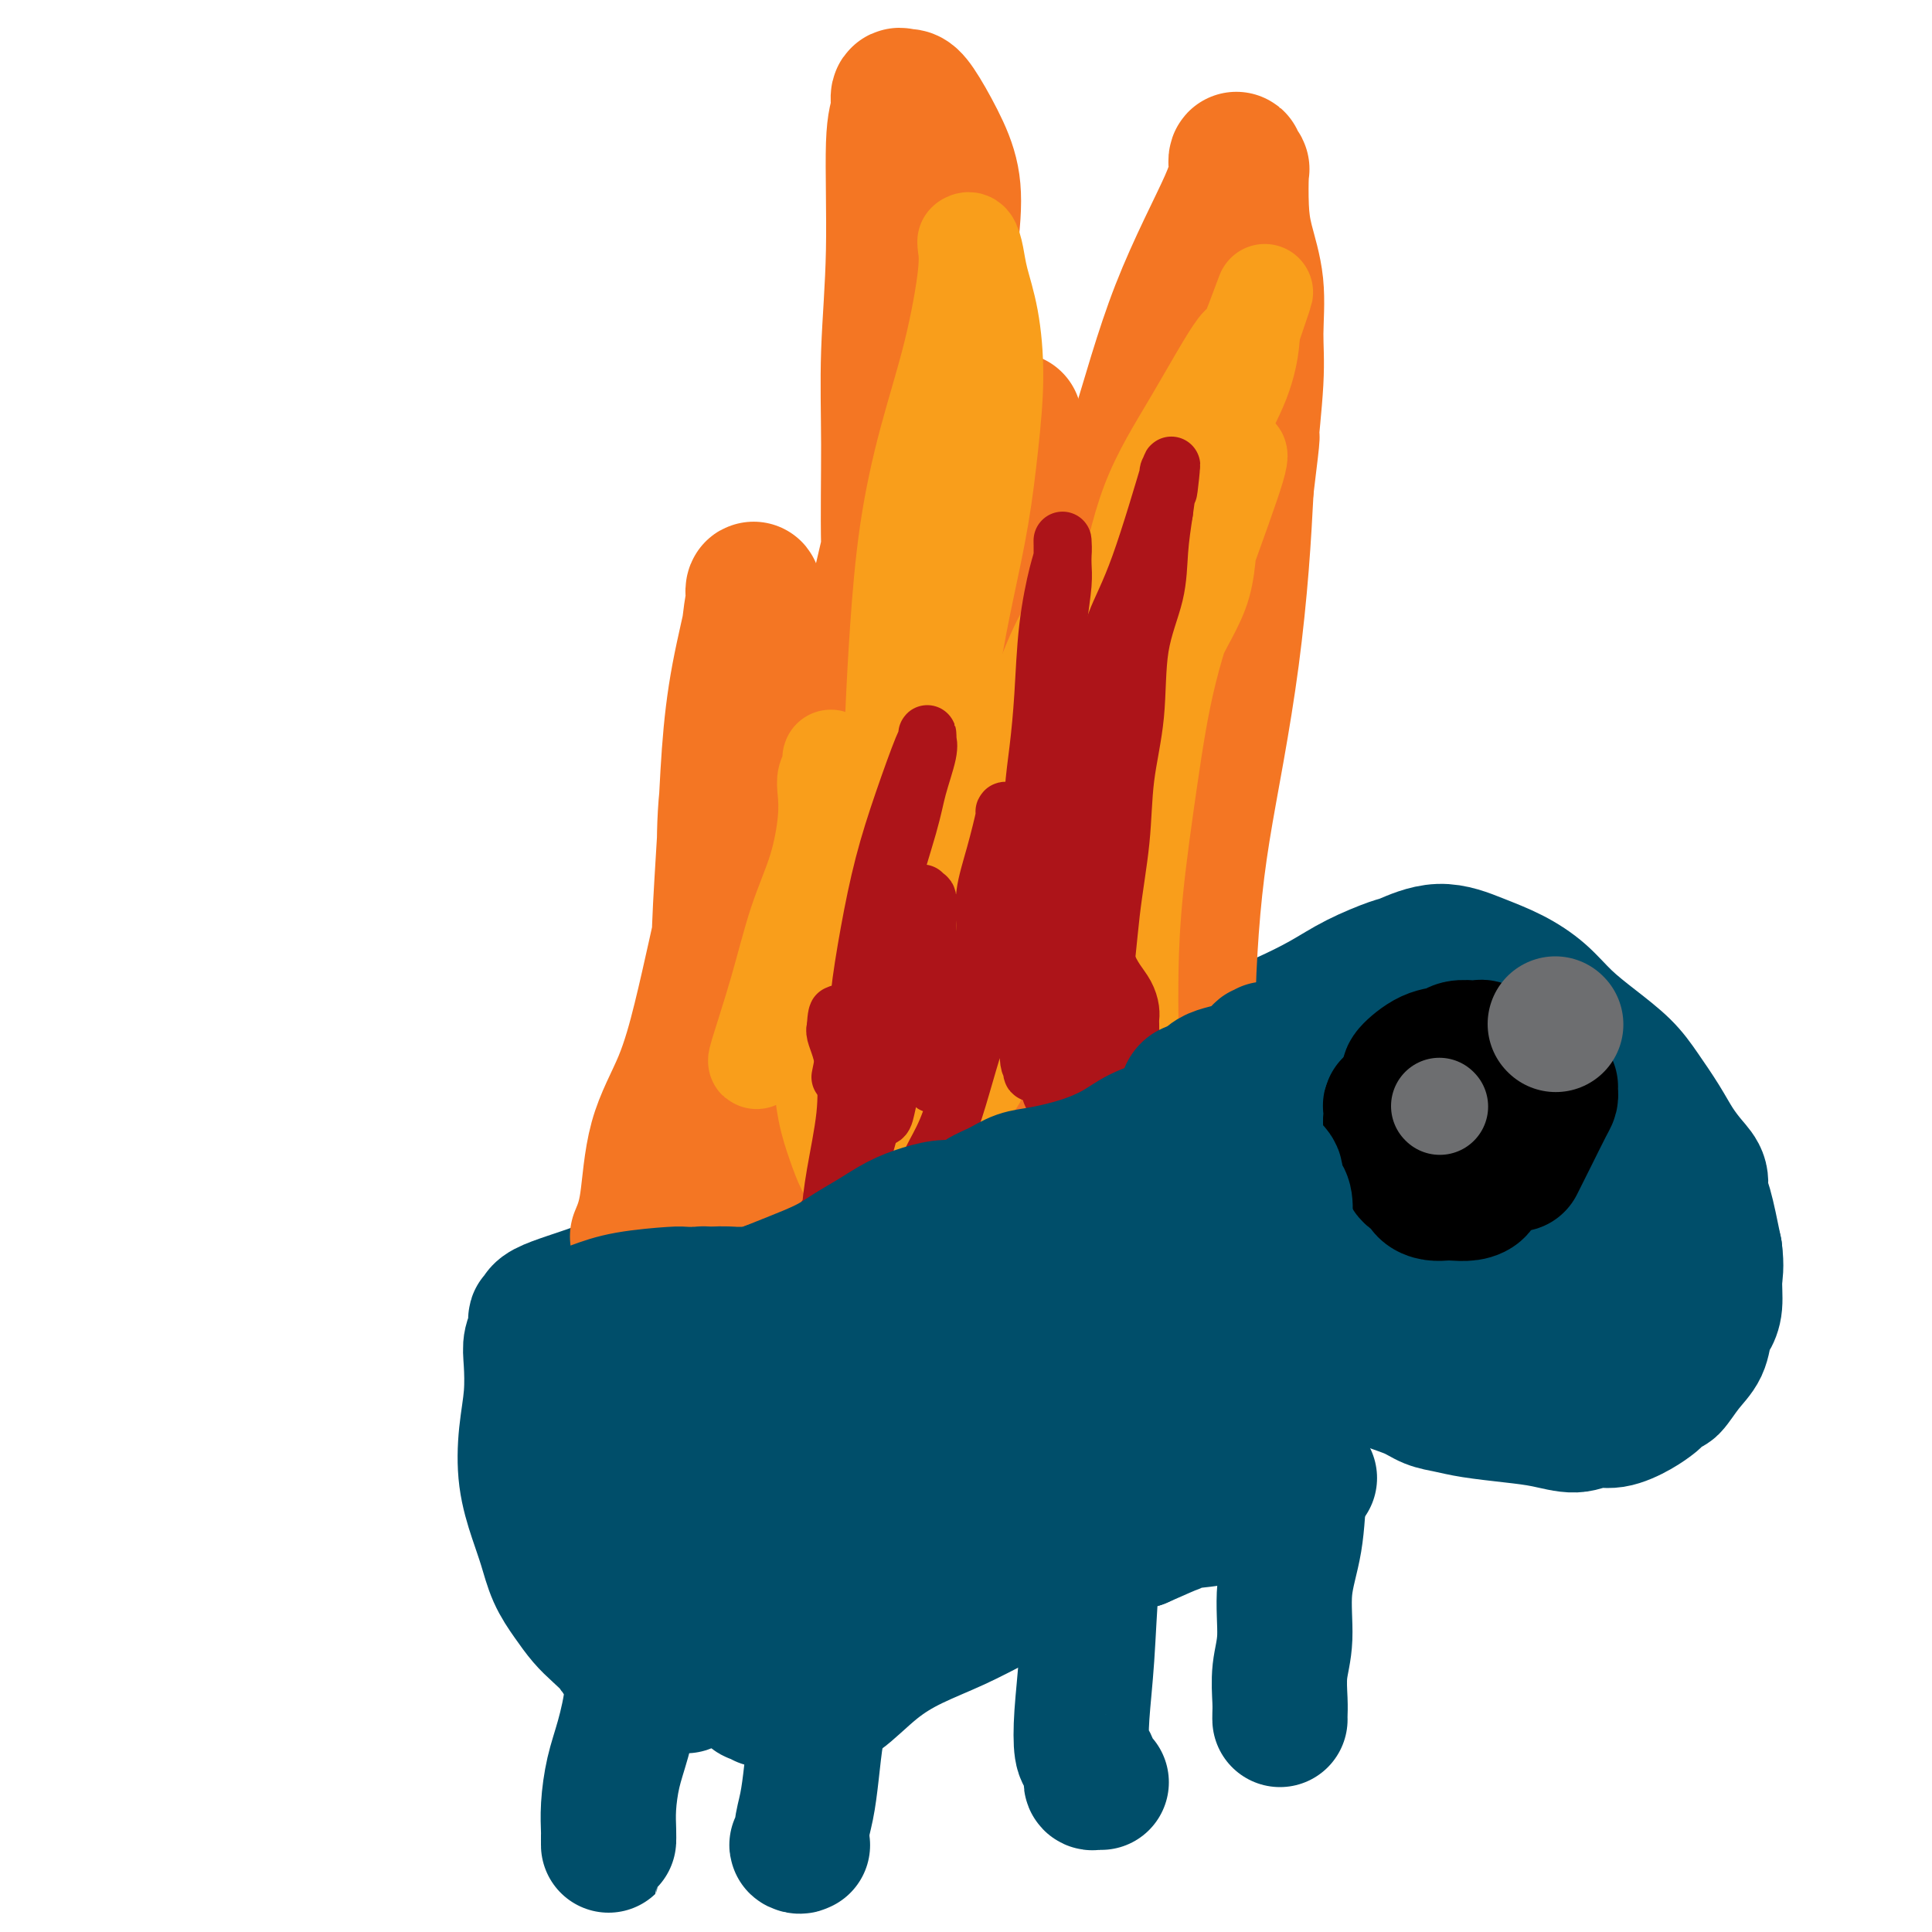 <svg viewBox='0 0 400 400' version='1.1' xmlns='http://www.w3.org/2000/svg' xmlns:xlink='http://www.w3.org/1999/xlink'><g fill='none' stroke='#004E6A' stroke-width='28' stroke-linecap='round' stroke-linejoin='round'><path d='M142,349c-1.785,-0.969 -3.569,-1.939 -6,-3c-2.431,-1.061 -5.508,-2.215 -7,-3c-1.492,-0.785 -1.401,-1.201 -2,-2c-0.599,-0.799 -1.890,-1.980 -3,-3c-1.110,-1.020 -2.040,-1.880 -3,-3c-0.960,-1.120 -1.949,-2.501 -3,-4c-1.051,-1.499 -2.163,-3.115 -3,-5c-0.837,-1.885 -1.397,-4.038 -2,-6c-0.603,-1.962 -1.247,-3.732 -2,-6c-0.753,-2.268 -1.614,-5.033 -2,-8c-0.386,-2.967 -0.295,-6.135 0,-9c0.295,-2.865 0.796,-5.427 1,-8c0.204,-2.573 0.112,-5.158 0,-7c-0.112,-1.842 -0.246,-2.943 0,-4c0.246,-1.057 0.870,-2.070 1,-3c0.130,-0.930 -0.234,-1.776 0,-2c0.234,-0.224 1.068,0.172 1,0c-0.068,-0.172 -1.036,-0.914 1,-2c2.036,-1.086 7.077,-2.516 11,-4c3.923,-1.484 6.728,-3.023 10,-4c3.272,-0.977 7.011,-1.393 10,-2c2.989,-0.607 5.229,-1.406 8,-2c2.771,-0.594 6.073,-0.984 9,-1c2.927,-0.016 5.480,0.342 8,0c2.520,-0.342 5.006,-1.383 8,-2c2.994,-0.617 6.497,-0.808 10,-1'/><path d='M187,255c9.890,-1.731 8.114,-2.060 9,-3c0.886,-0.940 4.433,-2.492 7,-4c2.567,-1.508 4.154,-2.972 6,-4c1.846,-1.028 3.952,-1.619 6,-3c2.048,-1.381 4.039,-3.553 6,-5c1.961,-1.447 3.891,-2.171 6,-3c2.109,-0.829 4.396,-1.765 6,-3c1.604,-1.235 2.527,-2.770 4,-4c1.473,-1.230 3.498,-2.156 6,-3c2.502,-0.844 5.481,-1.608 8,-3c2.519,-1.392 4.577,-3.414 7,-5c2.423,-1.586 5.212,-2.738 8,-4c2.788,-1.262 5.576,-2.634 8,-4c2.424,-1.366 4.484,-2.725 7,-4c2.516,-1.275 5.487,-2.467 7,-3c1.513,-0.533 1.569,-0.409 3,-1c1.431,-0.591 4.236,-1.899 7,-2c2.764,-0.101 5.486,1.003 8,2c2.514,0.997 4.819,1.886 7,3c2.181,1.114 4.239,2.452 6,4c1.761,1.548 3.227,3.305 5,5c1.773,1.695 3.853,3.327 6,5c2.147,1.673 4.360,3.385 6,5c1.640,1.615 2.706,3.131 4,5c1.294,1.869 2.815,4.090 4,6c1.185,1.910 2.032,3.507 3,5c0.968,1.493 2.055,2.881 3,4c0.945,1.119 1.748,1.970 2,3c0.252,1.030 -0.048,2.239 0,3c0.048,0.761 0.442,1.075 1,3c0.558,1.925 1.279,5.463 2,9'/><path d='M355,259c0.452,3.420 0.081,4.470 0,6c-0.081,1.530 0.128,3.542 0,5c-0.128,1.458 -0.591,2.364 -1,3c-0.409,0.636 -0.763,1.002 -1,2c-0.237,0.998 -0.358,2.628 -1,4c-0.642,1.372 -1.806,2.485 -3,4c-1.194,1.515 -2.418,3.431 -3,4c-0.582,0.569 -0.522,-0.207 -1,0c-0.478,0.207 -1.496,1.399 -2,2c-0.504,0.601 -0.496,0.610 -1,1c-0.504,0.390 -1.522,1.159 -3,2c-1.478,0.841 -3.417,1.753 -5,2c-1.583,0.247 -2.811,-0.171 -4,0c-1.189,0.171 -2.341,0.932 -4,1c-1.659,0.068 -3.826,-0.559 -6,-1c-2.174,-0.441 -4.354,-0.698 -7,-1c-2.646,-0.302 -5.759,-0.648 -8,-1c-2.241,-0.352 -3.611,-0.710 -5,-1c-1.389,-0.290 -2.797,-0.512 -4,-1c-1.203,-0.488 -2.199,-1.241 -4,-2c-1.801,-0.759 -4.405,-1.525 -8,-3c-3.595,-1.475 -8.182,-3.659 -11,-5c-2.818,-1.341 -3.869,-1.838 -5,-2c-1.131,-0.162 -2.342,0.010 -3,0c-0.658,-0.010 -0.761,-0.202 -1,0c-0.239,0.202 -0.612,0.800 -1,1c-0.388,0.200 -0.792,0.004 -2,0c-1.208,-0.004 -3.221,0.185 -5,0c-1.779,-0.185 -3.325,-0.742 -5,-1c-1.675,-0.258 -3.479,-0.217 -5,0c-1.521,0.217 -2.761,0.608 -4,1'/><path d='M242,279c-4.933,0.477 -4.264,1.168 -5,2c-0.736,0.832 -2.877,1.805 -5,3c-2.123,1.195 -4.230,2.612 -6,4c-1.770,1.388 -3.204,2.748 -5,4c-1.796,1.252 -3.952,2.396 -6,4c-2.048,1.604 -3.986,3.669 -6,6c-2.014,2.331 -4.105,4.926 -7,8c-2.895,3.074 -6.595,6.625 -10,10c-3.405,3.375 -6.514,6.575 -9,9c-2.486,2.425 -4.347,4.075 -6,6c-1.653,1.925 -3.098,4.124 -5,6c-1.902,1.876 -4.261,3.430 -6,5c-1.739,1.570 -2.859,3.158 -4,4c-1.141,0.842 -2.305,0.940 -3,1c-0.695,0.060 -0.922,0.083 -1,0c-0.078,-0.083 -0.006,-0.271 0,0c0.006,0.271 -0.055,1.002 0,1c0.055,-0.002 0.224,-0.735 0,-1c-0.224,-0.265 -0.842,-0.061 -1,0c-0.158,0.061 0.146,-0.021 0,0c-0.146,0.021 -0.740,0.146 -1,0c-0.260,-0.146 -0.187,-0.561 -1,-1c-0.813,-0.439 -2.512,-0.901 -4,-2c-1.488,-1.099 -2.766,-2.836 -4,-4c-1.234,-1.164 -2.423,-1.755 -4,-3c-1.577,-1.245 -3.540,-3.143 -5,-5c-1.460,-1.857 -2.417,-3.673 -3,-7c-0.583,-3.327 -0.791,-8.163 -1,-13'/><path d='M134,316c-0.844,-4.798 -0.953,-6.793 0,-10c0.953,-3.207 2.968,-7.628 5,-12c2.032,-4.372 4.082,-8.697 6,-12c1.918,-3.303 3.706,-5.584 7,-8c3.294,-2.416 8.095,-4.966 12,-7c3.905,-2.034 6.915,-3.551 13,-6c6.085,-2.449 15.247,-5.830 20,-7c4.753,-1.170 5.098,-0.129 7,0c1.902,0.129 5.362,-0.654 8,0c2.638,0.654 4.453,2.744 6,5c1.547,2.256 2.825,4.677 3,7c0.175,2.323 -0.752,4.550 -2,8c-1.248,3.450 -2.815,8.125 -5,13c-2.185,4.875 -4.987,9.950 -9,14c-4.013,4.050 -9.238,7.075 -14,10c-4.762,2.925 -9.062,5.752 -14,8c-4.938,2.248 -10.515,3.919 -15,5c-4.485,1.081 -7.878,1.572 -11,2c-3.122,0.428 -5.974,0.793 -8,1c-2.026,0.207 -3.225,0.258 -4,0c-0.775,-0.258 -1.127,-0.824 -2,-2c-0.873,-1.176 -2.268,-2.963 -3,-5c-0.732,-2.037 -0.801,-4.325 1,-8c1.801,-3.675 5.472,-8.736 9,-14c3.528,-5.264 6.913,-10.731 11,-15c4.087,-4.269 8.877,-7.338 13,-10c4.123,-2.662 7.580,-4.915 11,-7c3.420,-2.085 6.803,-4.002 10,-5c3.197,-0.998 6.207,-1.076 8,-1c1.793,0.076 2.369,0.308 3,1c0.631,0.692 1.315,1.846 2,3'/><path d='M202,264c0.828,2.307 0.397,6.075 -1,11c-1.397,4.925 -3.759,11.008 -7,17c-3.241,5.992 -7.360,11.891 -11,16c-3.640,4.109 -6.802,6.426 -10,9c-3.198,2.574 -6.432,5.405 -10,7c-3.568,1.595 -7.472,1.953 -10,2c-2.528,0.047 -3.682,-0.218 -5,-1c-1.318,-0.782 -2.800,-2.079 -4,-4c-1.200,-1.921 -2.119,-4.464 -2,-8c0.119,-3.536 1.278,-8.066 3,-13c1.722,-4.934 4.009,-10.273 7,-15c2.991,-4.727 6.685,-8.841 10,-12c3.315,-3.159 6.251,-5.364 9,-7c2.749,-1.636 5.311,-2.704 7,-3c1.689,-0.296 2.505,0.182 3,1c0.495,0.818 0.671,1.978 1,3c0.329,1.022 0.813,1.906 1,4c0.187,2.094 0.079,5.398 -2,9c-2.079,3.602 -6.129,7.501 -11,11c-4.871,3.499 -10.562,6.597 -15,8c-4.438,1.403 -7.624,1.109 -11,1c-3.376,-0.109 -6.942,-0.034 -9,0c-2.058,0.034 -2.608,0.028 -3,0c-0.392,-0.028 -0.625,-0.079 -1,-1c-0.375,-0.921 -0.892,-2.713 -1,-5c-0.108,-2.287 0.192,-5.069 1,-8c0.808,-2.931 2.122,-6.012 4,-8c1.878,-1.988 4.318,-2.883 7,-4c2.682,-1.117 5.607,-2.454 8,-3c2.393,-0.546 4.255,-0.299 6,0c1.745,0.299 3.372,0.649 5,1'/><path d='M161,272c3.553,0.195 2.936,1.684 3,3c0.064,1.316 0.809,2.460 1,4c0.191,1.540 -0.170,3.475 -1,6c-0.830,2.525 -2.127,5.641 -4,8c-1.873,2.359 -4.320,3.963 -7,5c-2.680,1.037 -5.593,1.509 -8,2c-2.407,0.491 -4.310,1.001 -6,0c-1.690,-1.001 -3.169,-3.513 -4,-5c-0.831,-1.487 -1.014,-1.947 -1,-4c0.014,-2.053 0.225,-5.697 2,-9c1.775,-3.303 5.113,-6.266 8,-9c2.887,-2.734 5.321,-5.241 8,-7c2.679,-1.759 5.601,-2.771 9,-4c3.399,-1.229 7.274,-2.675 10,-3c2.726,-0.325 4.301,0.473 6,1c1.699,0.527 3.522,0.784 5,2c1.478,1.216 2.613,3.391 3,5c0.387,1.609 0.027,2.652 0,4c-0.027,1.348 0.280,3.001 -1,5c-1.280,1.999 -4.148,4.343 -7,6c-2.852,1.657 -5.690,2.627 -8,3c-2.310,0.373 -4.094,0.148 -5,0c-0.906,-0.148 -0.935,-0.221 -1,0c-0.065,0.221 -0.166,0.736 1,0c1.166,-0.736 3.598,-2.722 8,-6c4.402,-3.278 10.775,-7.846 16,-12c5.225,-4.154 9.303,-7.892 13,-11c3.697,-3.108 7.011,-5.586 11,-8c3.989,-2.414 8.651,-4.765 13,-7c4.349,-2.235 8.385,-4.353 12,-6c3.615,-1.647 6.807,-2.824 10,-4'/><path d='M247,231c7.228,-3.122 7.798,-2.426 9,-2c1.202,0.426 3.035,0.583 5,1c1.965,0.417 4.060,1.095 6,2c1.940,0.905 3.723,2.039 5,3c1.277,0.961 2.047,1.751 3,3c0.953,1.249 2.088,2.959 3,4c0.912,1.041 1.601,1.415 2,2c0.399,0.585 0.508,1.383 0,2c-0.508,0.617 -1.632,1.054 -3,2c-1.368,0.946 -2.978,2.402 -5,4c-2.022,1.598 -4.454,3.339 -7,5c-2.546,1.661 -5.205,3.244 -8,4c-2.795,0.756 -5.724,0.685 -8,1c-2.276,0.315 -3.898,1.015 -5,1c-1.102,-0.015 -1.685,-0.745 -2,-1c-0.315,-0.255 -0.363,-0.035 -1,-1c-0.637,-0.965 -1.864,-3.116 -2,-5c-0.136,-1.884 0.818,-3.500 3,-7c2.182,-3.500 5.591,-8.883 9,-12c3.409,-3.117 6.817,-3.967 10,-6c3.183,-2.033 6.139,-5.247 10,-7c3.861,-1.753 8.626,-2.043 12,-3c3.374,-0.957 5.356,-2.581 8,-3c2.644,-0.419 5.950,0.366 8,1c2.050,0.634 2.844,1.115 4,2c1.156,0.885 2.675,2.172 4,4c1.325,1.828 2.457,4.197 3,6c0.543,1.803 0.496,3.040 0,5c-0.496,1.960 -1.441,4.643 -3,7c-1.559,2.357 -3.731,4.388 -6,7c-2.269,2.612 -4.634,5.806 -7,9'/><path d='M294,259c-4.538,4.657 -7.883,4.800 -11,6c-3.117,1.200 -6.004,3.456 -9,4c-2.996,0.544 -6.099,-0.625 -8,-1c-1.901,-0.375 -2.598,0.044 -3,-1c-0.402,-1.044 -0.508,-3.552 -1,-5c-0.492,-1.448 -1.372,-1.838 -1,-6c0.372,-4.162 1.994,-12.096 3,-16c1.006,-3.904 1.396,-3.777 3,-6c1.604,-2.223 4.422,-6.794 7,-10c2.578,-3.206 4.916,-5.047 8,-7c3.084,-1.953 6.913,-4.019 10,-5c3.087,-0.981 5.432,-0.876 8,-1c2.568,-0.124 5.361,-0.478 8,0c2.639,0.478 5.126,1.789 7,3c1.874,1.211 3.135,2.321 5,6c1.865,3.679 4.335,9.925 5,15c0.665,5.075 -0.476,8.978 -1,12c-0.524,3.022 -0.431,5.164 -1,8c-0.569,2.836 -1.799,6.368 -3,9c-1.201,2.632 -2.373,4.366 -4,6c-1.627,1.634 -3.711,3.168 -6,4c-2.289,0.832 -4.785,0.961 -7,1c-2.215,0.039 -4.149,-0.013 -6,-1c-1.851,-0.987 -3.620,-2.909 -5,-5c-1.380,-2.091 -2.370,-4.351 -3,-7c-0.630,-2.649 -0.899,-5.687 -1,-9c-0.101,-3.313 -0.032,-6.902 1,-10c1.032,-3.098 3.029,-5.707 4,-8c0.971,-2.293 0.915,-4.271 3,-6c2.085,-1.729 6.310,-3.208 10,-4c3.690,-0.792 6.845,-0.896 10,-1'/><path d='M316,224c4.978,-0.007 7.423,2.475 10,5c2.577,2.525 5.287,5.093 7,8c1.713,2.907 2.430,6.153 3,10c0.570,3.847 0.993,8.295 1,12c0.007,3.705 -0.401,6.667 -2,10c-1.599,3.333 -4.390,7.036 -6,9c-1.610,1.964 -2.039,2.187 -4,3c-1.961,0.813 -5.454,2.214 -10,2c-4.546,-0.214 -10.144,-2.045 -14,-4c-3.856,-1.955 -5.969,-4.033 -8,-6c-2.031,-1.967 -3.981,-3.821 -5,-6c-1.019,-2.179 -1.106,-4.683 -1,-7c0.106,-2.317 0.405,-4.449 1,-7c0.595,-2.551 1.486,-5.522 3,-8c1.514,-2.478 3.652,-4.464 7,-7c3.348,-2.536 7.905,-5.622 12,-7c4.095,-1.378 7.726,-1.046 10,-1c2.274,0.046 3.189,-0.193 4,1c0.811,1.193 1.519,3.817 2,6c0.481,2.183 0.737,3.925 0,7c-0.737,3.075 -2.467,7.482 -5,11c-2.533,3.518 -5.871,6.146 -10,8c-4.129,1.854 -9.051,2.932 -14,3c-4.949,0.068 -9.925,-0.875 -14,-2c-4.075,-1.125 -7.250,-2.431 -10,-4c-2.750,-1.569 -5.077,-3.401 -6,-5c-0.923,-1.599 -0.443,-2.965 0,-4c0.443,-1.035 0.850,-1.740 1,-2c0.150,-0.260 0.043,-0.074 0,0c-0.043,0.074 -0.021,0.037 0,0'/><path d='M134,329c-0.779,2.704 -1.557,5.408 -2,9c-0.443,3.592 -0.549,8.072 -1,12c-0.451,3.928 -1.245,7.305 -2,10c-0.755,2.695 -1.470,4.707 -2,7c-0.530,2.293 -0.874,4.868 -1,7c-0.126,2.132 -0.034,3.821 0,5c0.034,1.179 0.009,1.848 0,2c-0.009,0.152 -0.002,-0.212 0,0c0.002,0.212 0.001,0.999 0,1c-0.001,0.001 -0.000,-0.783 0,-1c0.000,-0.217 0.000,0.134 0,0c-0.000,-0.134 -0.000,-0.753 0,-1c0.000,-0.247 0.000,-0.124 0,0'/><path d='M163,336c2.399,3.956 4.798,7.912 6,11c1.202,3.088 1.208,5.309 1,7c-0.208,1.691 -0.629,2.853 -1,5c-0.371,2.147 -0.693,5.279 -1,8c-0.307,2.721 -0.600,5.030 -1,7c-0.400,1.970 -0.905,3.600 -1,5c-0.095,1.400 0.222,2.571 0,3c-0.222,0.429 -0.983,0.115 -1,0c-0.017,-0.115 0.709,-0.033 1,0c0.291,0.033 0.145,0.016 0,0'/><path d='M223,297c-0.159,0.324 -0.319,0.647 0,2c0.319,1.353 1.115,3.735 2,6c0.885,2.265 1.858,4.414 2,8c0.142,3.586 -0.548,8.609 -1,14c-0.452,5.391 -0.667,11.150 -1,16c-0.333,4.850 -0.783,8.791 -1,12c-0.217,3.209 -0.202,5.686 0,7c0.202,1.314 0.589,1.466 1,2c0.411,0.534 0.845,1.449 1,2c0.155,0.551 0.031,0.736 0,1c-0.031,0.264 0.030,0.607 0,1c-0.030,0.393 -0.152,0.837 0,1c0.152,0.163 0.580,0.044 1,0c0.420,-0.044 0.834,-0.013 1,0c0.166,0.013 0.083,0.006 0,0'/><path d='M272,273c-0.446,1.012 -0.892,2.024 -1,4c-0.108,1.976 0.121,4.915 0,8c-0.121,3.085 -0.592,6.315 -1,10c-0.408,3.685 -0.754,7.824 -1,12c-0.246,4.176 -0.392,8.389 -1,12c-0.608,3.611 -1.680,6.620 -2,10c-0.320,3.380 0.110,7.130 0,10c-0.110,2.870 -0.762,4.860 -1,7c-0.238,2.140 -0.064,4.430 0,6c0.064,1.570 0.017,2.421 0,3c-0.017,0.579 -0.005,0.887 0,1c0.005,0.113 0.001,0.032 0,0c-0.001,-0.032 -0.001,-0.016 0,0'/></g>
<g fill='none' stroke='#F47623' stroke-width='28' stroke-linecap='round' stroke-linejoin='round'><path d='M132,256c0.743,-1.768 1.487,-3.536 2,-7c0.513,-3.464 0.796,-8.625 2,-13c1.204,-4.375 3.327,-7.964 5,-12c1.673,-4.036 2.894,-8.517 4,-13c1.106,-4.483 2.097,-8.967 3,-13c0.903,-4.033 1.719,-7.616 2,-11c0.281,-3.384 0.026,-6.570 0,-11c-0.026,-4.430 0.175,-10.106 1,-15c0.825,-4.894 2.273,-9.006 3,-14c0.727,-4.994 0.733,-10.868 1,-15c0.267,-4.132 0.794,-6.520 1,-8c0.206,-1.480 0.091,-2.050 0,-2c-0.091,0.050 -0.157,0.721 0,1c0.157,0.279 0.536,0.166 0,3c-0.536,2.834 -1.987,8.614 -3,14c-1.013,5.386 -1.589,10.377 -2,16c-0.411,5.623 -0.657,11.877 -1,18c-0.343,6.123 -0.784,12.113 -1,18c-0.216,5.887 -0.207,11.669 0,17c0.207,5.331 0.611,10.210 1,15c0.389,4.790 0.764,9.490 1,14c0.236,4.510 0.333,8.830 1,12c0.667,3.170 1.905,5.192 3,7c1.095,1.808 2.048,3.404 3,5'/><path d='M158,262c1.309,2.238 1.581,1.834 2,2c0.419,0.166 0.983,0.901 1,1c0.017,0.099 -0.514,-0.439 0,-4c0.514,-3.561 2.071,-10.145 3,-13c0.929,-2.855 1.229,-1.981 3,-6c1.771,-4.019 5.015,-12.929 8,-21c2.985,-8.071 5.713,-15.301 7,-19c1.287,-3.699 1.134,-3.868 2,-6c0.866,-2.132 2.752,-6.228 4,-10c1.248,-3.772 1.857,-7.219 3,-11c1.143,-3.781 2.821,-7.894 4,-12c1.179,-4.106 1.860,-8.204 3,-14c1.140,-5.796 2.739,-13.292 4,-19c1.261,-5.708 2.184,-9.630 3,-14c0.816,-4.370 1.525,-9.187 2,-12c0.475,-2.813 0.716,-3.620 1,-5c0.284,-1.380 0.612,-3.332 1,-5c0.388,-1.668 0.837,-3.052 1,-4c0.163,-0.948 0.041,-1.459 0,-2c-0.041,-0.541 0.000,-1.111 0,-1c-0.000,0.111 -0.042,0.904 0,1c0.042,0.096 0.167,-0.505 0,2c-0.167,2.505 -0.625,8.114 -2,13c-1.375,4.886 -3.667,9.047 -5,14c-1.333,4.953 -1.708,10.699 -3,17c-1.292,6.301 -3.502,13.158 -5,18c-1.498,4.842 -2.285,7.669 -3,12c-0.715,4.331 -1.357,10.165 -2,16'/><path d='M190,180c-3.514,16.185 -2.300,10.148 -2,11c0.300,0.852 -0.316,8.594 -1,14c-0.684,5.406 -1.437,8.477 -2,13c-0.563,4.523 -0.935,10.497 -2,15c-1.065,4.503 -2.821,7.535 -4,12c-1.179,4.465 -1.781,10.362 -2,13c-0.219,2.638 -0.056,2.018 0,2c0.056,-0.018 0.006,0.566 0,1c-0.006,0.434 0.032,0.716 0,1c-0.032,0.284 -0.135,0.569 1,-1c1.135,-1.569 3.508,-4.991 6,-8c2.492,-3.009 5.104,-5.604 8,-10c2.896,-4.396 6.075,-10.594 9,-17c2.925,-6.406 5.597,-13.022 8,-20c2.403,-6.978 4.538,-14.319 7,-21c2.462,-6.681 5.250,-12.702 7,-18c1.750,-5.298 2.462,-9.872 3,-12c0.538,-2.128 0.903,-1.809 1,-2c0.097,-0.191 -0.073,-0.891 0,-1c0.073,-0.109 0.388,0.372 0,1c-0.388,0.628 -1.478,1.404 -2,3c-0.522,1.596 -0.477,4.014 -2,9c-1.523,4.986 -4.615,12.540 -6,18c-1.385,5.460 -1.063,8.827 -1,12c0.063,3.173 -0.132,6.151 0,9c0.132,2.849 0.592,5.568 1,7c0.408,1.432 0.764,1.578 1,2c0.236,0.422 0.353,1.121 1,1c0.647,-0.121 1.823,-1.060 3,-2'/><path d='M222,212c1.852,-1.852 4.982,-5.483 8,-10c3.018,-4.517 5.922,-9.919 8,-16c2.078,-6.081 3.329,-12.842 5,-18c1.671,-5.158 3.763,-8.712 5,-11c1.237,-2.288 1.618,-3.308 2,-4c0.382,-0.692 0.765,-1.055 1,-1c0.235,0.055 0.322,0.529 0,1c-0.322,0.471 -1.054,0.938 -2,5c-0.946,4.062 -2.108,11.719 -3,18c-0.892,6.281 -1.515,11.186 -2,16c-0.485,4.814 -0.831,9.538 -1,14c-0.169,4.462 -0.160,8.661 0,12c0.160,3.339 0.473,5.816 1,8c0.527,2.184 1.269,4.073 2,6c0.731,1.927 1.453,3.892 2,5c0.547,1.108 0.921,1.358 1,2c0.079,0.642 -0.136,1.675 0,2c0.136,0.325 0.624,-0.060 1,0c0.376,0.060 0.639,0.564 0,-1c-0.639,-1.564 -2.180,-5.197 -3,-9c-0.820,-3.803 -0.919,-7.775 -1,-12c-0.081,-4.225 -0.146,-8.704 0,-14c0.146,-5.296 0.501,-11.410 1,-17c0.499,-5.590 1.142,-10.655 2,-16c0.858,-5.345 1.931,-10.969 3,-17c1.069,-6.031 2.134,-12.470 3,-19c0.866,-6.530 1.533,-13.151 2,-19c0.467,-5.849 0.733,-10.924 1,-16'/><path d='M258,101c1.865,-15.124 1.029,-9.433 1,-10c-0.029,-0.567 0.749,-7.394 1,-12c0.251,-4.606 -0.024,-6.993 0,-10c0.024,-3.007 0.347,-6.633 0,-10c-0.347,-3.367 -1.365,-6.474 -2,-9c-0.635,-2.526 -0.888,-4.471 -1,-7c-0.112,-2.529 -0.082,-5.641 0,-7c0.082,-1.359 0.218,-0.966 0,-1c-0.218,-0.034 -0.790,-0.497 -1,-1c-0.210,-0.503 -0.059,-1.048 0,-1c0.059,0.048 0.025,0.689 0,1c-0.025,0.311 -0.042,0.291 0,1c0.042,0.709 0.144,2.147 -2,7c-2.144,4.853 -6.534,13.123 -10,22c-3.466,8.877 -6.007,18.363 -9,28c-2.993,9.637 -6.438,19.426 -9,28c-2.562,8.574 -4.242,15.934 -6,22c-1.758,6.066 -3.594,10.837 -5,16c-1.406,5.163 -2.380,10.716 -3,15c-0.620,4.284 -0.884,7.298 -1,10c-0.116,2.702 -0.084,5.091 0,7c0.084,1.909 0.218,3.336 0,4c-0.218,0.664 -0.790,0.563 -1,1c-0.210,0.437 -0.060,1.410 0,1c0.060,-0.410 0.030,-2.205 0,-4'/><path d='M210,192c-0.189,3.253 1.837,-5.613 4,-12c2.163,-6.387 4.461,-10.295 6,-13c1.539,-2.705 2.320,-4.206 3,-6c0.680,-1.794 1.261,-3.879 2,-5c0.739,-1.121 1.636,-1.276 2,-2c0.364,-0.724 0.193,-2.018 0,-2c-0.193,0.018 -0.409,1.346 0,1c0.409,-0.346 1.441,-2.366 -1,1c-2.441,3.366 -8.357,12.116 -12,18c-3.643,5.884 -5.012,8.900 -7,13c-1.988,4.100 -4.594,9.284 -8,15c-3.406,5.716 -7.611,11.963 -11,18c-3.389,6.037 -5.962,11.863 -8,16c-2.038,4.137 -3.542,6.585 -5,8c-1.458,1.415 -2.872,1.796 -4,2c-1.128,0.204 -1.972,0.230 -2,0c-0.028,-0.230 0.761,-0.715 1,-1c0.239,-0.285 -0.070,-0.368 0,-4c0.070,-3.632 0.519,-10.813 1,-18c0.481,-7.187 0.995,-14.380 2,-21c1.005,-6.620 2.503,-12.668 4,-19c1.497,-6.332 2.993,-12.947 4,-19c1.007,-6.053 1.524,-11.542 2,-17c0.476,-5.458 0.912,-10.885 1,-15c0.088,-4.115 -0.172,-6.918 0,-9c0.172,-2.082 0.775,-3.442 1,-4c0.225,-0.558 0.071,-0.315 0,0c-0.071,0.315 -0.057,0.700 0,2c0.057,1.300 0.159,3.514 -1,10c-1.159,6.486 -3.580,17.243 -6,28'/><path d='M178,157c-2.099,9.492 -3.845,13.221 -5,19c-1.155,5.779 -1.717,13.606 -3,20c-1.283,6.394 -3.288,11.353 -4,15c-0.712,3.647 -0.133,5.980 0,7c0.133,1.020 -0.180,0.727 0,1c0.180,0.273 0.852,1.113 1,-1c0.148,-2.113 -0.230,-7.179 0,-11c0.230,-3.821 1.067,-6.396 2,-12c0.933,-5.604 1.961,-14.235 3,-22c1.039,-7.765 2.089,-14.664 4,-24c1.911,-9.336 4.682,-21.110 7,-31c2.318,-9.890 4.183,-17.896 6,-26c1.817,-8.104 3.588,-16.308 5,-24c1.412,-7.692 2.466,-14.874 3,-20c0.534,-5.126 0.547,-8.196 0,-11c-0.547,-2.804 -1.653,-5.342 -3,-8c-1.347,-2.658 -2.934,-5.435 -4,-7c-1.066,-1.565 -1.610,-1.917 -2,-2c-0.390,-0.083 -0.625,0.102 -1,0c-0.375,-0.102 -0.889,-0.493 -1,0c-0.111,0.493 0.181,1.870 0,3c-0.181,1.130 -0.834,2.013 -1,7c-0.166,4.987 0.155,14.078 0,22c-0.155,7.922 -0.784,14.677 -1,21c-0.216,6.323 -0.017,12.215 0,19c0.017,6.785 -0.146,14.462 0,21c0.146,6.538 0.603,11.937 1,17c0.397,5.063 0.735,9.790 1,14c0.265,4.210 0.456,7.903 1,10c0.544,2.097 1.441,2.599 2,3c0.559,0.401 0.779,0.700 1,1'/><path d='M190,158c1.000,7.500 0.500,3.750 0,0'/></g>
<g fill='none' stroke='#000000' stroke-width='28' stroke-linecap='round' stroke-linejoin='round'><path d='M297,228c0.000,0.000 0.100,0.100 0.1,0.1'/><path d='M300,232c-0.643,0.004 -1.285,0.008 -2,0c-0.715,-0.008 -1.502,-0.029 -2,0c-0.498,0.029 -0.708,0.107 -1,0c-0.292,-0.107 -0.667,-0.401 -1,-1c-0.333,-0.599 -0.625,-1.505 -1,-2c-0.375,-0.495 -0.832,-0.581 -1,-1c-0.168,-0.419 -0.048,-1.171 0,-2c0.048,-0.829 0.024,-1.735 0,-2c-0.024,-0.265 -0.049,0.112 0,0c0.049,-0.112 0.172,-0.713 0,-1c-0.172,-0.287 -0.638,-0.259 0,-1c0.638,-0.741 2.380,-2.251 4,-3c1.620,-0.749 3.118,-0.738 4,-1c0.882,-0.262 1.150,-0.797 2,-1c0.850,-0.203 2.284,-0.074 3,0c0.716,0.074 0.715,0.093 1,0c0.285,-0.093 0.855,-0.297 1,0c0.145,0.297 -0.134,1.097 0,1c0.134,-0.097 0.683,-1.090 0,0c-0.683,1.090 -2.598,4.263 -4,7c-1.402,2.737 -2.292,5.038 -3,7c-0.708,1.962 -1.233,3.583 -2,5c-0.767,1.417 -1.777,2.628 -2,3c-0.223,0.372 0.342,-0.096 0,0c-0.342,0.096 -1.592,0.757 -2,1c-0.408,0.243 0.026,0.070 0,0c-0.026,-0.070 -0.513,-0.035 -1,0'/><path d='M293,241c-0.952,0.673 -0.833,0.356 -1,0c-0.167,-0.356 -0.619,-0.752 -1,-1c-0.381,-0.248 -0.690,-0.347 -1,-1c-0.310,-0.653 -0.620,-1.859 -1,-3c-0.380,-1.141 -0.830,-2.219 -1,-3c-0.170,-0.781 -0.059,-1.267 0,-2c0.059,-0.733 0.067,-1.714 0,-2c-0.067,-0.286 -0.210,0.122 0,0c0.210,-0.122 0.774,-0.774 1,-1c0.226,-0.226 0.114,-0.025 0,0c-0.114,0.025 -0.229,-0.125 1,0c1.229,0.125 3.803,0.526 6,2c2.197,1.474 4.016,4.019 5,5c0.984,0.981 1.134,0.396 2,2c0.866,1.604 2.447,5.396 3,7c0.553,1.604 0.079,1.018 0,1c-0.079,-0.018 0.236,0.532 0,1c-0.236,0.468 -1.023,0.856 -2,1c-0.977,0.144 -2.145,0.046 -3,0c-0.855,-0.046 -1.399,-0.038 -2,0c-0.601,0.038 -1.260,0.106 -2,0c-0.740,-0.106 -1.561,-0.384 -2,-1c-0.439,-0.616 -0.496,-1.568 -1,-2c-0.504,-0.432 -1.456,-0.344 -2,-1c-0.544,-0.656 -0.682,-2.057 -1,-3c-0.318,-0.943 -0.817,-1.428 -1,-2c-0.183,-0.572 -0.049,-1.231 0,-2c0.049,-0.769 0.014,-1.648 0,-2c-0.014,-0.352 -0.007,-0.176 0,0'/><path d='M314,241c0.959,-1.911 1.917,-3.822 3,-6c1.083,-2.178 2.290,-4.622 3,-6c0.710,-1.378 0.922,-1.689 1,-2c0.078,-0.311 0.021,-0.622 0,-1c-0.021,-0.378 -0.006,-0.822 0,-1c0.006,-0.178 0.003,-0.089 0,0'/><path d='M319,220c0.000,0.000 0.100,0.100 0.1,0.1'/></g>
<g fill='none' stroke='#6D6E70' stroke-width='28' stroke-linecap='round' stroke-linejoin='round'><path d='M322,212c0.000,0.000 0.100,0.100 0.1,0.1'/></g>
<g fill='none' stroke='#6D6E70' stroke-width='20' stroke-linecap='round' stroke-linejoin='round'><path d='M298,229c0.000,0.000 0.100,0.100 0.1,0.1'/></g>
<g fill='none' stroke='#F99E1B' stroke-width='20' stroke-linecap='round' stroke-linejoin='round'><path d='M157,219c-0.360,0.696 -0.720,1.391 0,-1c0.720,-2.391 2.519,-7.869 4,-13c1.481,-5.131 2.645,-9.917 4,-14c1.355,-4.083 2.903,-7.465 4,-11c1.097,-3.535 1.744,-7.223 2,-10c0.256,-2.777 0.121,-4.643 0,-6c-0.121,-1.357 -0.229,-2.206 0,-3c0.229,-0.794 0.793,-1.534 1,-2c0.207,-0.466 0.057,-0.658 0,-1c-0.057,-0.342 -0.019,-0.835 0,-1c0.019,-0.165 0.020,-0.000 0,0c-0.020,0.000 -0.062,-0.163 0,2c0.062,2.163 0.226,6.651 0,11c-0.226,4.349 -0.843,8.559 -1,13c-0.157,4.441 0.146,9.114 0,14c-0.146,4.886 -0.741,9.987 -1,14c-0.259,4.013 -0.182,6.938 0,10c0.182,3.062 0.469,6.260 1,9c0.531,2.740 1.307,5.023 2,7c0.693,1.977 1.302,3.648 2,5c0.698,1.352 1.485,2.386 2,3c0.515,0.614 0.757,0.807 1,1'/><path d='M178,246c1.278,3.988 0.473,1.460 0,1c-0.473,-0.460 -0.613,1.150 0,-1c0.613,-2.150 1.978,-8.059 3,-14c1.022,-5.941 1.701,-11.913 3,-18c1.299,-6.087 3.219,-12.288 4,-17c0.781,-4.712 0.425,-7.933 1,-14c0.575,-6.067 2.083,-14.979 3,-19c0.917,-4.021 1.243,-3.150 2,-7c0.757,-3.850 1.944,-12.422 3,-19c1.056,-6.578 1.980,-11.163 3,-16c1.020,-4.837 2.137,-9.927 3,-15c0.863,-5.073 1.472,-10.128 2,-15c0.528,-4.872 0.976,-9.562 1,-14c0.024,-4.438 -0.376,-8.625 -1,-12c-0.624,-3.375 -1.474,-5.938 -2,-8c-0.526,-2.062 -0.729,-3.625 -1,-5c-0.271,-1.375 -0.609,-2.564 -1,-3c-0.391,-0.436 -0.835,-0.121 -1,0c-0.165,0.121 -0.051,0.047 0,0c0.051,-0.047 0.041,-0.065 0,0c-0.041,0.065 -0.111,0.215 0,1c0.111,0.785 0.405,2.204 0,6c-0.405,3.796 -1.509,9.969 -3,16c-1.491,6.031 -3.368,11.919 -5,18c-1.632,6.081 -3.018,12.356 -4,19c-0.982,6.644 -1.562,13.659 -2,20c-0.438,6.341 -0.736,12.009 -1,18c-0.264,5.991 -0.494,12.305 0,18c0.494,5.695 1.713,10.770 3,15c1.287,4.230 2.644,7.615 4,11'/><path d='M192,192c1.953,6.255 3.335,8.892 4,12c0.665,3.108 0.612,6.686 1,10c0.388,3.314 1.217,6.362 2,8c0.783,1.638 1.520,1.864 2,2c0.480,0.136 0.704,0.181 1,0c0.296,-0.181 0.665,-0.588 1,-6c0.335,-5.412 0.636,-15.828 1,-21c0.364,-5.172 0.789,-5.101 1,-8c0.211,-2.899 0.207,-8.769 1,-14c0.793,-5.231 2.385,-9.821 4,-15c1.615,-5.179 3.255,-10.945 5,-16c1.745,-5.055 3.595,-9.398 5,-12c1.405,-2.602 2.365,-3.463 3,-4c0.635,-0.537 0.944,-0.751 1,-1c0.056,-0.249 -0.142,-0.532 0,0c0.142,0.532 0.623,1.881 0,6c-0.623,4.119 -2.349,11.010 -4,17c-1.651,5.990 -3.227,11.079 -4,16c-0.773,4.921 -0.742,9.673 -1,13c-0.258,3.327 -0.805,5.227 -1,7c-0.195,1.773 -0.038,3.417 0,4c0.038,0.583 -0.043,0.104 0,0c0.043,-0.104 0.211,0.165 2,-3c1.789,-3.165 5.200,-9.765 8,-16c2.800,-6.235 4.988,-12.103 7,-19c2.012,-6.897 3.849,-14.821 6,-23c2.151,-8.179 4.615,-16.611 7,-23c2.385,-6.389 4.691,-10.733 7,-15c2.309,-4.267 4.622,-8.456 6,-12c1.378,-3.544 1.822,-6.441 2,-8c0.178,-1.559 0.089,-1.779 0,-2'/><path d='M259,69c5.485,-16.061 1.696,-5.212 0,-1c-1.696,4.212 -1.299,1.787 -3,4c-1.701,2.213 -5.500,9.063 -9,15c-3.500,5.937 -6.701,10.960 -9,17c-2.299,6.040 -3.695,13.097 -5,19c-1.305,5.903 -2.517,10.653 -3,15c-0.483,4.347 -0.236,8.292 0,11c0.236,2.708 0.461,4.179 1,5c0.539,0.821 1.392,0.993 2,1c0.608,0.007 0.972,-0.152 2,-1c1.028,-0.848 2.721,-2.386 4,-6c1.279,-3.614 2.145,-9.303 4,-14c1.855,-4.697 4.699,-8.401 6,-13c1.301,-4.599 1.061,-10.092 2,-14c0.939,-3.908 3.059,-6.229 4,-8c0.941,-1.771 0.702,-2.990 1,-4c0.298,-1.010 1.131,-1.811 0,2c-1.131,3.811 -4.226,12.233 -7,20c-2.774,7.767 -5.227,14.879 -7,22c-1.773,7.121 -2.867,14.252 -4,22c-1.133,7.748 -2.303,16.112 -3,23c-0.697,6.888 -0.919,12.298 -1,17c-0.081,4.702 -0.022,8.696 0,12c0.022,3.304 0.006,5.919 0,8c-0.006,2.081 -0.002,3.630 0,5c0.002,1.370 0.000,2.563 0,3c-0.000,0.437 -0.000,0.118 0,0c0.000,-0.118 0.000,-0.034 0,0c-0.000,0.034 -0.000,0.017 0,0'/></g>
<g fill='none' stroke='#AD1419' stroke-width='12' stroke-linecap='round' stroke-linejoin='round'><path d='M174,223c0.483,-2.431 0.966,-4.862 2,-8c1.034,-3.138 2.619,-6.983 4,-11c1.381,-4.017 2.560,-8.207 3,-11c0.440,-2.793 0.142,-4.191 1,-8c0.858,-3.809 2.871,-10.031 4,-14c1.129,-3.969 1.375,-5.687 2,-8c0.625,-2.313 1.631,-5.223 2,-7c0.369,-1.777 0.101,-2.420 0,-3c-0.101,-0.580 -0.036,-1.095 0,-1c0.036,0.095 0.043,0.802 0,1c-0.043,0.198 -0.134,-0.111 -1,2c-0.866,2.111 -2.506,6.643 -4,11c-1.494,4.357 -2.842,8.540 -4,13c-1.158,4.460 -2.125,9.196 -3,14c-0.875,4.804 -1.657,9.675 -2,13c-0.343,3.325 -0.247,5.104 0,7c0.247,1.896 0.644,3.908 1,6c0.356,2.092 0.672,4.265 1,6c0.328,1.735 0.669,3.031 1,4c0.331,0.969 0.652,1.611 1,2c0.348,0.389 0.724,0.524 1,0c0.276,-0.524 0.453,-1.708 1,-4c0.547,-2.292 1.466,-5.693 2,-9c0.534,-3.307 0.685,-6.519 1,-9c0.315,-2.481 0.796,-4.232 1,-6c0.204,-1.768 0.132,-3.553 0,-5c-0.132,-1.447 -0.323,-2.556 0,-4c0.323,-1.444 1.162,-3.222 2,-5'/><path d='M190,189c1.305,-6.886 1.067,-3.100 1,-2c-0.067,1.100 0.038,-0.487 0,-1c-0.038,-0.513 -0.221,0.048 0,0c0.221,-0.048 0.844,-0.705 1,0c0.156,0.705 -0.154,2.772 0,6c0.154,3.228 0.773,7.618 1,11c0.227,3.382 0.062,5.756 0,9c-0.062,3.244 -0.022,7.358 0,9c0.022,1.642 0.025,0.811 0,1c-0.025,0.189 -0.079,1.399 0,2c0.079,0.601 0.291,0.594 1,0c0.709,-0.594 1.916,-1.773 3,-4c1.084,-2.227 2.046,-5.502 3,-9c0.954,-3.498 1.902,-7.221 3,-11c1.098,-3.779 2.347,-7.615 3,-11c0.653,-3.385 0.710,-6.318 1,-9c0.290,-2.682 0.811,-5.114 1,-7c0.189,-1.886 0.045,-3.228 0,-4c-0.045,-0.772 0.009,-0.974 0,-1c-0.009,-0.026 -0.079,0.124 0,0c0.079,-0.124 0.309,-0.521 0,1c-0.309,1.521 -1.155,4.961 -2,8c-0.845,3.039 -1.687,5.676 -2,8c-0.313,2.324 -0.097,4.333 0,6c0.097,1.667 0.073,2.991 0,4c-0.073,1.009 -0.197,1.703 0,2c0.197,0.297 0.716,0.198 1,0c0.284,-0.198 0.334,-0.496 1,-2c0.666,-1.504 1.949,-4.212 3,-8c1.051,-3.788 1.872,-8.654 3,-14c1.128,-5.346 2.564,-11.173 4,-17'/><path d='M216,156c2.265,-8.817 1.927,-11.360 2,-15c0.073,-3.640 0.555,-8.376 1,-12c0.445,-3.624 0.851,-6.136 1,-8c0.149,-1.864 0.040,-3.080 0,-4c-0.040,-0.920 -0.010,-1.543 0,-2c0.010,-0.457 0.001,-0.746 0,-1c-0.001,-0.254 0.007,-0.473 0,-1c-0.007,-0.527 -0.029,-1.363 0,-1c0.029,0.363 0.110,1.924 0,3c-0.110,1.076 -0.411,1.666 -1,4c-0.589,2.334 -1.465,6.413 -2,11c-0.535,4.587 -0.728,9.682 -1,14c-0.272,4.318 -0.623,7.858 -1,11c-0.377,3.142 -0.780,5.886 -1,9c-0.220,3.114 -0.255,6.600 0,9c0.255,2.400 0.801,3.715 1,5c0.199,1.285 0.050,2.540 0,3c-0.050,0.460 -0.000,0.124 0,0c0.000,-0.124 -0.049,-0.036 0,-1c0.049,-0.964 0.195,-2.979 0,-5c-0.195,-2.021 -0.733,-4.048 -1,-6c-0.267,-1.952 -0.264,-3.830 0,-5c0.264,-1.170 0.790,-1.632 1,-2c0.210,-0.368 0.106,-0.641 0,-1c-0.106,-0.359 -0.213,-0.803 0,-1c0.213,-0.197 0.747,-0.145 1,0c0.253,0.145 0.225,0.384 0,3c-0.225,2.616 -0.648,7.608 -1,12c-0.352,4.392 -0.633,8.182 -1,12c-0.367,3.818 -0.819,7.662 -1,11c-0.181,3.338 -0.090,6.169 0,9'/><path d='M213,207c-1.068,15.698 -0.236,8.442 0,7c0.236,-1.442 -0.122,2.931 0,5c0.122,2.069 0.723,1.833 1,2c0.277,0.167 0.228,0.735 0,1c-0.228,0.265 -0.637,0.227 0,-2c0.637,-2.227 2.318,-6.643 3,-11c0.682,-4.357 0.365,-8.656 2,-14c1.635,-5.344 5.221,-11.735 7,-15c1.779,-3.265 1.751,-3.406 2,-4c0.249,-0.594 0.776,-1.640 1,-2c0.224,-0.360 0.145,-0.032 0,0c-0.145,0.032 -0.356,-0.232 -1,2c-0.644,2.232 -1.721,6.960 -3,12c-1.279,5.040 -2.760,10.390 -4,15c-1.240,4.610 -2.238,8.479 -3,12c-0.762,3.521 -1.287,6.695 -1,9c0.287,2.305 1.387,3.740 2,5c0.613,1.260 0.738,2.344 1,3c0.262,0.656 0.661,0.885 1,1c0.339,0.115 0.620,0.115 1,-2c0.380,-2.115 0.860,-6.346 2,-11c1.140,-4.654 2.940,-9.732 4,-15c1.060,-5.268 1.381,-10.726 2,-16c0.619,-5.274 1.535,-10.364 2,-15c0.465,-4.636 0.478,-8.817 1,-13c0.522,-4.183 1.554,-8.367 2,-13c0.446,-4.633 0.305,-9.716 1,-14c0.695,-4.284 2.226,-7.769 3,-11c0.774,-3.231 0.793,-6.209 1,-9c0.207,-2.791 0.604,-5.396 1,-8'/><path d='M241,106c2.232,-16.247 1.312,-7.364 1,-5c-0.312,2.364 -0.016,-1.793 0,-3c0.016,-1.207 -0.248,0.534 0,0c0.248,-0.534 1.008,-3.342 0,0c-1.008,3.342 -3.783,12.835 -6,19c-2.217,6.165 -3.876,9.002 -5,12c-1.124,2.998 -1.714,6.156 -2,9c-0.286,2.844 -0.269,5.373 -1,9c-0.731,3.627 -2.212,8.353 -3,12c-0.788,3.647 -0.884,6.214 -1,9c-0.116,2.786 -0.252,5.791 0,8c0.252,2.209 0.893,3.623 1,5c0.107,1.377 -0.319,2.718 0,4c0.319,1.282 1.384,2.506 2,4c0.616,1.494 0.782,3.257 1,5c0.218,1.743 0.489,3.465 1,5c0.511,1.535 1.261,2.882 2,4c0.739,1.118 1.466,2.009 2,3c0.534,0.991 0.875,2.084 1,3c0.125,0.916 0.035,1.655 0,2c-0.035,0.345 -0.013,0.297 0,1c0.013,0.703 0.018,2.156 0,4c-0.018,1.844 -0.057,4.080 0,6c0.057,1.920 0.211,3.523 0,5c-0.211,1.477 -0.789,2.827 -1,4c-0.211,1.173 -0.057,2.170 0,3c0.057,0.830 0.015,1.493 0,2c-0.015,0.507 -0.004,0.859 0,1c0.004,0.141 0.002,0.070 0,0'/><path d='M233,237c-0.291,3.996 -0.518,-0.015 -1,-3c-0.482,-2.985 -1.217,-4.945 -2,-8c-0.783,-3.055 -1.613,-7.205 -2,-11c-0.387,-3.795 -0.331,-7.236 -2,-12c-1.669,-4.764 -5.061,-10.852 -7,-13c-1.939,-2.148 -2.423,-0.357 -3,0c-0.577,0.357 -1.246,-0.719 -2,0c-0.754,0.719 -1.594,3.233 -3,6c-1.406,2.767 -3.378,5.787 -5,9c-1.622,3.213 -2.893,6.619 -4,10c-1.107,3.381 -2.048,6.738 -3,10c-0.952,3.262 -1.915,6.428 -3,9c-1.085,2.572 -2.293,4.548 -3,6c-0.707,1.452 -0.913,2.380 -1,3c-0.087,0.620 -0.054,0.934 0,1c0.054,0.066 0.129,-0.114 0,0c-0.129,0.114 -0.460,0.522 -2,1c-1.540,0.478 -4.287,1.027 -7,2c-2.713,0.973 -5.392,2.369 -8,4c-2.608,1.631 -5.143,3.495 -7,5c-1.857,1.505 -3.034,2.651 -4,4c-0.966,1.349 -1.722,2.902 -2,4c-0.278,1.098 -0.080,1.742 0,2c0.080,0.258 0.040,0.129 0,0'/><path d='M176,248c1.850,-6.396 3.701,-12.792 5,-18c1.299,-5.208 2.047,-9.227 3,-12c0.953,-2.773 2.112,-4.299 3,-6c0.888,-1.701 1.505,-3.576 2,-5c0.495,-1.424 0.868,-2.396 1,-3c0.132,-0.604 0.021,-0.838 0,-1c-0.021,-0.162 0.047,-0.251 0,0c-0.047,0.251 -0.208,0.843 0,1c0.208,0.157 0.785,-0.122 0,2c-0.785,2.122 -2.933,6.646 -5,12c-2.067,5.354 -4.052,11.539 -6,16c-1.948,4.461 -3.857,7.197 -5,10c-1.143,2.803 -1.520,5.673 -2,7c-0.480,1.327 -1.064,1.110 -1,1c0.064,-0.110 0.774,-0.115 1,0c0.226,0.115 -0.033,0.348 0,-1c0.033,-1.348 0.359,-4.277 1,-8c0.641,-3.723 1.597,-8.241 2,-12c0.403,-3.759 0.252,-6.759 0,-9c-0.252,-2.241 -0.604,-3.725 -1,-5c-0.396,-1.275 -0.838,-2.343 -1,-3c-0.162,-0.657 -0.046,-0.902 0,-1c0.046,-0.098 0.023,-0.049 0,0'/><path d='M173,213c0.378,-5.911 0.822,-1.689 1,0c0.178,1.689 0.089,0.844 0,0'/></g>
<g fill='none' stroke='#004E6A' stroke-width='28' stroke-linecap='round' stroke-linejoin='round'><path d='M123,271c1.997,-0.733 3.994,-1.465 7,-2c3.006,-0.535 7.021,-0.872 9,-1c1.979,-0.128 1.922,-0.049 3,0c1.078,0.049 3.293,0.066 5,0c1.707,-0.066 2.908,-0.215 4,0c1.092,0.215 2.076,0.793 3,1c0.924,0.207 1.787,0.041 3,0c1.213,-0.041 2.775,0.041 4,0c1.225,-0.041 2.115,-0.207 3,0c0.885,0.207 1.767,0.788 3,1c1.233,0.212 2.817,0.057 4,0c1.183,-0.057 1.966,-0.015 3,0c1.034,0.015 2.318,0.004 3,0c0.682,-0.004 0.760,-0.002 1,0c0.240,0.002 0.641,0.003 1,0c0.359,-0.003 0.674,-0.010 1,0c0.326,0.010 0.661,0.038 1,0c0.339,-0.038 0.681,-0.142 1,0c0.319,0.142 0.616,0.529 2,0c1.384,-0.529 3.854,-1.973 6,-3c2.146,-1.027 3.967,-1.636 5,-2c1.033,-0.364 1.278,-0.483 2,-1c0.722,-0.517 1.921,-1.434 3,-2c1.079,-0.566 2.040,-0.783 3,-1'/><path d='M203,261c3.432,-1.736 2.512,-1.575 3,-2c0.488,-0.425 2.384,-1.437 4,-2c1.616,-0.563 2.951,-0.676 4,-1c1.049,-0.324 1.814,-0.858 3,-1c1.186,-0.142 2.795,0.108 4,0c1.205,-0.108 2.005,-0.574 3,-1c0.995,-0.426 2.184,-0.814 3,-1c0.816,-0.186 1.258,-0.172 3,-1c1.742,-0.828 4.783,-2.500 6,-3c1.217,-0.500 0.609,0.172 1,0c0.391,-0.172 1.781,-1.187 3,-2c1.219,-0.813 2.267,-1.425 3,-2c0.733,-0.575 1.151,-1.112 2,-2c0.849,-0.888 2.129,-2.128 3,-3c0.871,-0.872 1.334,-1.375 2,-2c0.666,-0.625 1.537,-1.372 2,-2c0.463,-0.628 0.520,-1.139 1,-2c0.480,-0.861 1.382,-2.073 2,-3c0.618,-0.927 0.950,-1.568 1,-2c0.050,-0.432 -0.183,-0.656 0,-1c0.183,-0.344 0.780,-0.810 1,-1c0.220,-0.190 0.062,-0.106 0,0c-0.062,0.106 -0.029,0.233 0,0c0.029,-0.233 0.054,-0.826 0,-1c-0.054,-0.174 -0.186,0.069 0,0c0.186,-0.069 0.691,-0.452 1,-1c0.309,-0.548 0.423,-1.260 1,-2c0.577,-0.740 1.617,-1.507 2,-2c0.383,-0.493 0.109,-0.712 0,-1c-0.109,-0.288 -0.055,-0.644 0,-1'/><path d='M261,219c2.723,-3.961 0.529,-0.865 0,0c-0.529,0.865 0.607,-0.503 1,-1c0.393,-0.497 0.043,-0.123 0,0c-0.043,0.123 0.220,-0.005 0,0c-0.220,0.005 -0.925,0.142 -1,0c-0.075,-0.142 0.478,-0.564 0,0c-0.478,0.564 -1.988,2.115 -4,3c-2.012,0.885 -4.526,1.104 -6,2c-1.474,0.896 -1.907,2.469 -3,4c-1.093,1.531 -2.844,3.018 -4,4c-1.156,0.982 -1.715,1.457 -3,2c-1.285,0.543 -3.295,1.153 -5,2c-1.705,0.847 -3.106,1.932 -5,3c-1.894,1.068 -4.282,2.120 -7,3c-2.718,0.880 -5.766,1.588 -8,2c-2.234,0.412 -3.653,0.526 -5,1c-1.347,0.474 -2.621,1.306 -4,2c-1.379,0.694 -2.864,1.249 -4,2c-1.136,0.751 -1.923,1.699 -3,2c-1.077,0.301 -2.444,-0.044 -4,0c-1.556,0.044 -3.302,0.476 -5,1c-1.698,0.524 -3.349,1.141 -5,2c-1.651,0.859 -3.301,1.959 -5,3c-1.699,1.041 -3.445,2.021 -5,3c-1.555,0.979 -2.919,1.956 -5,3c-2.081,1.044 -4.880,2.155 -7,3c-2.120,0.845 -3.560,1.422 -5,2'/><path d='M159,267c-4.590,2.392 -2.564,1.373 -2,1c0.564,-0.373 -0.335,-0.100 -1,0c-0.665,0.100 -1.096,0.027 -1,0c0.096,-0.027 0.720,-0.007 0,0c-0.720,0.007 -2.784,0.002 -4,0c-1.216,-0.002 -1.584,-0.001 -2,0c-0.416,0.001 -0.881,0.000 -1,0c-0.119,-0.000 0.109,-0.001 0,0c-0.109,0.001 -0.556,0.004 -1,0c-0.444,-0.004 -0.885,-0.016 -1,0c-0.115,0.016 0.096,0.060 0,0c-0.096,-0.060 -0.499,-0.223 -1,0c-0.501,0.223 -1.100,0.831 -2,1c-0.900,0.169 -2.102,-0.101 -3,0c-0.898,0.101 -1.493,0.574 -2,1c-0.507,0.426 -0.927,0.805 -1,1c-0.073,0.195 0.201,0.205 1,0c0.799,-0.205 2.125,-0.626 4,-1c1.875,-0.374 4.300,-0.702 7,-1c2.700,-0.298 5.675,-0.566 9,-1c3.325,-0.434 6.999,-1.033 10,-2c3.001,-0.967 5.330,-2.300 8,-3c2.670,-0.700 5.680,-0.765 8,-1c2.320,-0.235 3.948,-0.638 6,-1c2.052,-0.362 4.526,-0.681 7,-1'/><path d='M197,260c10.136,-2.076 5.474,-1.767 5,-2c-0.474,-0.233 3.238,-1.007 6,-2c2.762,-0.993 4.575,-2.203 7,-3c2.425,-0.797 5.462,-1.180 8,-2c2.538,-0.820 4.577,-2.077 6,-3c1.423,-0.923 2.228,-1.513 3,-2c0.772,-0.487 1.509,-0.873 2,-1c0.491,-0.127 0.735,0.004 1,0c0.265,-0.004 0.549,-0.145 1,0c0.451,0.145 1.067,0.575 4,0c2.933,-0.575 8.183,-2.154 11,-3c2.817,-0.846 3.203,-0.960 4,-1c0.797,-0.040 2.006,-0.007 3,0c0.994,0.007 1.772,-0.013 2,0c0.228,0.013 -0.093,0.059 0,0c0.093,-0.059 0.599,-0.223 1,0c0.401,0.223 0.695,0.832 1,1c0.305,0.168 0.620,-0.106 1,0c0.380,0.106 0.823,0.593 1,1c0.177,0.407 0.086,0.735 0,1c-0.086,0.265 -0.167,0.468 0,1c0.167,0.532 0.581,1.393 1,2c0.419,0.607 0.844,0.961 1,2c0.156,1.039 0.042,2.765 0,4c-0.042,1.235 -0.011,1.981 0,3c0.011,1.019 0.003,2.313 0,3c-0.003,0.687 -0.001,0.768 0,1c0.001,0.232 0.000,0.616 0,1'/><path d='M266,261c1.066,3.024 1.231,0.584 1,0c-0.231,-0.584 -0.857,0.687 -1,1c-0.143,0.313 0.195,-0.333 -1,0c-1.195,0.333 -3.925,1.644 -6,3c-2.075,1.356 -3.495,2.758 -6,4c-2.505,1.242 -6.095,2.325 -8,3c-1.905,0.675 -2.124,0.943 -3,1c-0.876,0.057 -2.410,-0.098 -4,0c-1.590,0.098 -3.237,0.449 -5,1c-1.763,0.551 -3.640,1.302 -6,2c-2.360,0.698 -5.201,1.344 -8,2c-2.799,0.656 -5.555,1.321 -8,2c-2.445,0.679 -4.577,1.372 -7,2c-2.423,0.628 -5.136,1.191 -8,2c-2.864,0.809 -5.879,1.863 -9,3c-3.121,1.137 -6.348,2.357 -9,3c-2.652,0.643 -4.729,0.708 -7,1c-2.271,0.292 -4.737,0.810 -7,1c-2.263,0.190 -4.325,0.052 -6,0c-1.675,-0.052 -2.964,-0.018 -4,0c-1.036,0.018 -1.821,0.018 -3,0c-1.179,-0.018 -2.753,-0.056 -4,0c-1.247,0.056 -2.167,0.204 -3,0c-0.833,-0.204 -1.578,-0.761 -2,-1c-0.422,-0.239 -0.523,-0.159 -1,0c-0.477,0.159 -1.332,0.396 -2,0c-0.668,-0.396 -1.148,-1.426 -2,-2c-0.852,-0.574 -2.076,-0.693 -3,-1c-0.924,-0.307 -1.550,-0.802 -2,-1c-0.450,-0.198 -0.725,-0.099 -1,0'/><path d='M131,287c-2.177,-1.011 -1.119,-1.040 -1,-1c0.119,0.040 -0.701,0.148 -1,0c-0.299,-0.148 -0.077,-0.553 0,-1c0.077,-0.447 0.009,-0.935 0,-1c-0.009,-0.065 0.041,0.295 0,0c-0.041,-0.295 -0.171,-1.245 0,-2c0.171,-0.755 0.645,-1.315 1,-2c0.355,-0.685 0.592,-1.496 1,-2c0.408,-0.504 0.989,-0.702 1,-1c0.011,-0.298 -0.546,-0.695 0,-1c0.546,-0.305 2.195,-0.516 4,-1c1.805,-0.484 3.767,-1.239 6,-2c2.233,-0.761 4.738,-1.527 7,-2c2.262,-0.473 4.282,-0.651 6,-1c1.718,-0.349 3.135,-0.868 5,-1c1.865,-0.132 4.179,0.123 6,0c1.821,-0.123 3.149,-0.624 5,-1c1.851,-0.376 4.227,-0.629 6,-1c1.773,-0.371 2.945,-0.862 4,-1c1.055,-0.138 1.995,0.076 3,0c1.005,-0.076 2.077,-0.444 3,-1c0.923,-0.556 1.697,-1.301 3,-2c1.303,-0.699 3.137,-1.353 5,-2c1.863,-0.647 3.757,-1.287 5,-2c1.243,-0.713 1.836,-1.501 3,-2c1.164,-0.499 2.900,-0.711 4,-1c1.100,-0.289 1.565,-0.655 2,-1c0.435,-0.345 0.838,-0.670 1,-1c0.162,-0.330 0.081,-0.665 0,-1'/><path d='M210,253c3.886,-2.100 0.600,-0.850 0,-1c-0.600,-0.150 1.484,-1.701 3,-3c1.516,-1.299 2.463,-2.347 3,-3c0.537,-0.653 0.663,-0.910 1,-1c0.337,-0.090 0.885,-0.013 1,0c0.115,0.013 -0.204,-0.037 0,0c0.204,0.037 0.932,0.161 1,0c0.068,-0.161 -0.522,-0.608 0,-1c0.522,-0.392 2.157,-0.731 4,-1c1.843,-0.269 3.894,-0.468 5,-1c1.106,-0.532 1.267,-1.395 2,-2c0.733,-0.605 2.038,-0.950 3,-1c0.962,-0.050 1.581,0.197 2,0c0.419,-0.197 0.637,-0.837 1,-1c0.363,-0.163 0.869,0.152 1,0c0.131,-0.152 -0.114,-0.769 0,-1c0.114,-0.231 0.587,-0.075 2,-1c1.413,-0.925 3.765,-2.931 5,-5c1.235,-2.069 1.353,-4.199 2,-5c0.647,-0.801 1.823,-0.271 3,0c1.177,0.271 2.354,0.282 3,0c0.646,-0.282 0.761,-0.859 1,-1c0.239,-0.141 0.603,0.154 1,0c0.397,-0.154 0.828,-0.758 1,-1c0.172,-0.242 0.086,-0.121 0,0'/><path d='M237,294c3.593,-2.762 7.186,-5.525 10,-7c2.814,-1.475 4.848,-1.663 7,-2c2.152,-0.337 4.423,-0.822 6,-1c1.577,-0.178 2.460,-0.047 3,0c0.540,0.047 0.737,0.012 1,0c0.263,-0.012 0.593,0.001 1,0c0.407,-0.001 0.893,-0.016 1,0c0.107,0.016 -0.163,0.062 0,0c0.163,-0.062 0.759,-0.233 1,0c0.241,0.233 0.126,0.870 0,1c-0.126,0.130 -0.263,-0.247 -1,0c-0.737,0.247 -2.072,1.117 -4,2c-1.928,0.883 -4.448,1.777 -7,3c-2.552,1.223 -5.136,2.774 -8,4c-2.864,1.226 -6.007,2.128 -9,3c-2.993,0.872 -5.835,1.715 -9,3c-3.165,1.285 -6.652,3.013 -10,4c-3.348,0.987 -6.557,1.234 -9,2c-2.443,0.766 -4.119,2.052 -6,3c-1.881,0.948 -3.966,1.556 -6,2c-2.034,0.444 -4.017,0.722 -6,1'/><path d='M192,312c-8.841,2.785 -3.444,0.746 -2,0c1.444,-0.746 -1.063,-0.201 -2,0c-0.937,0.201 -0.302,0.056 0,0c0.302,-0.056 0.272,-0.023 0,0c-0.272,0.023 -0.786,0.036 1,0c1.786,-0.036 5.873,-0.120 9,-1c3.127,-0.880 5.294,-2.555 8,-4c2.706,-1.445 5.949,-2.661 9,-4c3.051,-1.339 5.908,-2.803 9,-4c3.092,-1.197 6.418,-2.128 9,-3c2.582,-0.872 4.419,-1.684 6,-2c1.581,-0.316 2.905,-0.137 4,0c1.095,0.137 1.962,0.233 3,0c1.038,-0.233 2.248,-0.795 3,-1c0.752,-0.205 1.047,-0.055 1,0c-0.047,0.055 -0.435,0.014 0,0c0.435,-0.014 1.695,0.000 2,0c0.305,-0.000 -0.343,-0.015 0,0c0.343,0.015 1.679,0.060 3,0c1.321,-0.060 2.627,-0.226 4,0c1.373,0.226 2.814,0.845 4,1c1.186,0.155 2.117,-0.155 3,0c0.883,0.155 1.716,0.774 2,1c0.284,0.226 0.018,0.061 0,0c-0.018,-0.061 0.212,-0.016 0,0c-0.212,0.016 -0.865,0.004 -2,0c-1.135,-0.004 -2.753,-0.001 -4,0c-1.247,0.001 -2.124,0.001 -3,0'/><path d='M259,295c-1.717,0.292 -2.510,0.522 -4,1c-1.490,0.478 -3.678,1.205 -6,2c-2.322,0.795 -4.778,1.659 -7,3c-2.222,1.341 -4.208,3.159 -7,5c-2.792,1.841 -6.389,3.703 -9,5c-2.611,1.297 -4.237,2.027 -8,5c-3.763,2.973 -9.662,8.188 -13,11c-3.338,2.812 -4.115,3.222 -6,4c-1.885,0.778 -4.877,1.925 -7,3c-2.123,1.075 -3.377,2.078 -5,3c-1.623,0.922 -3.614,1.763 -5,3c-1.386,1.237 -2.166,2.871 -3,4c-0.834,1.129 -1.723,1.754 -3,3c-1.277,1.246 -2.943,3.114 -4,4c-1.057,0.886 -1.507,0.788 -2,1c-0.493,0.212 -1.030,0.732 -1,1c0.030,0.268 0.626,0.284 1,0c0.374,-0.284 0.526,-0.869 1,-1c0.474,-0.131 1.269,0.191 3,-1c1.731,-1.191 4.398,-3.894 7,-6c2.602,-2.106 5.139,-3.616 8,-5c2.861,-1.384 6.048,-2.642 9,-4c2.952,-1.358 5.670,-2.816 8,-4c2.330,-1.184 4.271,-2.093 7,-3c2.729,-0.907 6.247,-1.810 9,-3c2.753,-1.190 4.741,-2.667 7,-4c2.259,-1.333 4.788,-2.524 6,-3c1.212,-0.476 1.106,-0.238 1,0'/><path d='M236,319c8.754,-3.873 7.138,-3.055 7,-3c-0.138,0.055 1.201,-0.652 3,-1c1.799,-0.348 4.058,-0.335 6,-1c1.942,-0.665 3.567,-2.006 5,-3c1.433,-0.994 2.675,-1.639 4,-2c1.325,-0.361 2.732,-0.436 4,-1c1.268,-0.564 2.396,-1.615 3,-2c0.604,-0.385 0.684,-0.103 1,0c0.316,0.103 0.869,0.028 1,0c0.131,-0.028 -0.161,-0.007 0,0c0.161,0.007 0.775,0.002 1,0c0.225,-0.002 0.061,-0.001 0,0c-0.061,0.001 -0.017,0.000 0,0c0.017,-0.000 0.009,-0.000 0,0'/></g>
</svg>